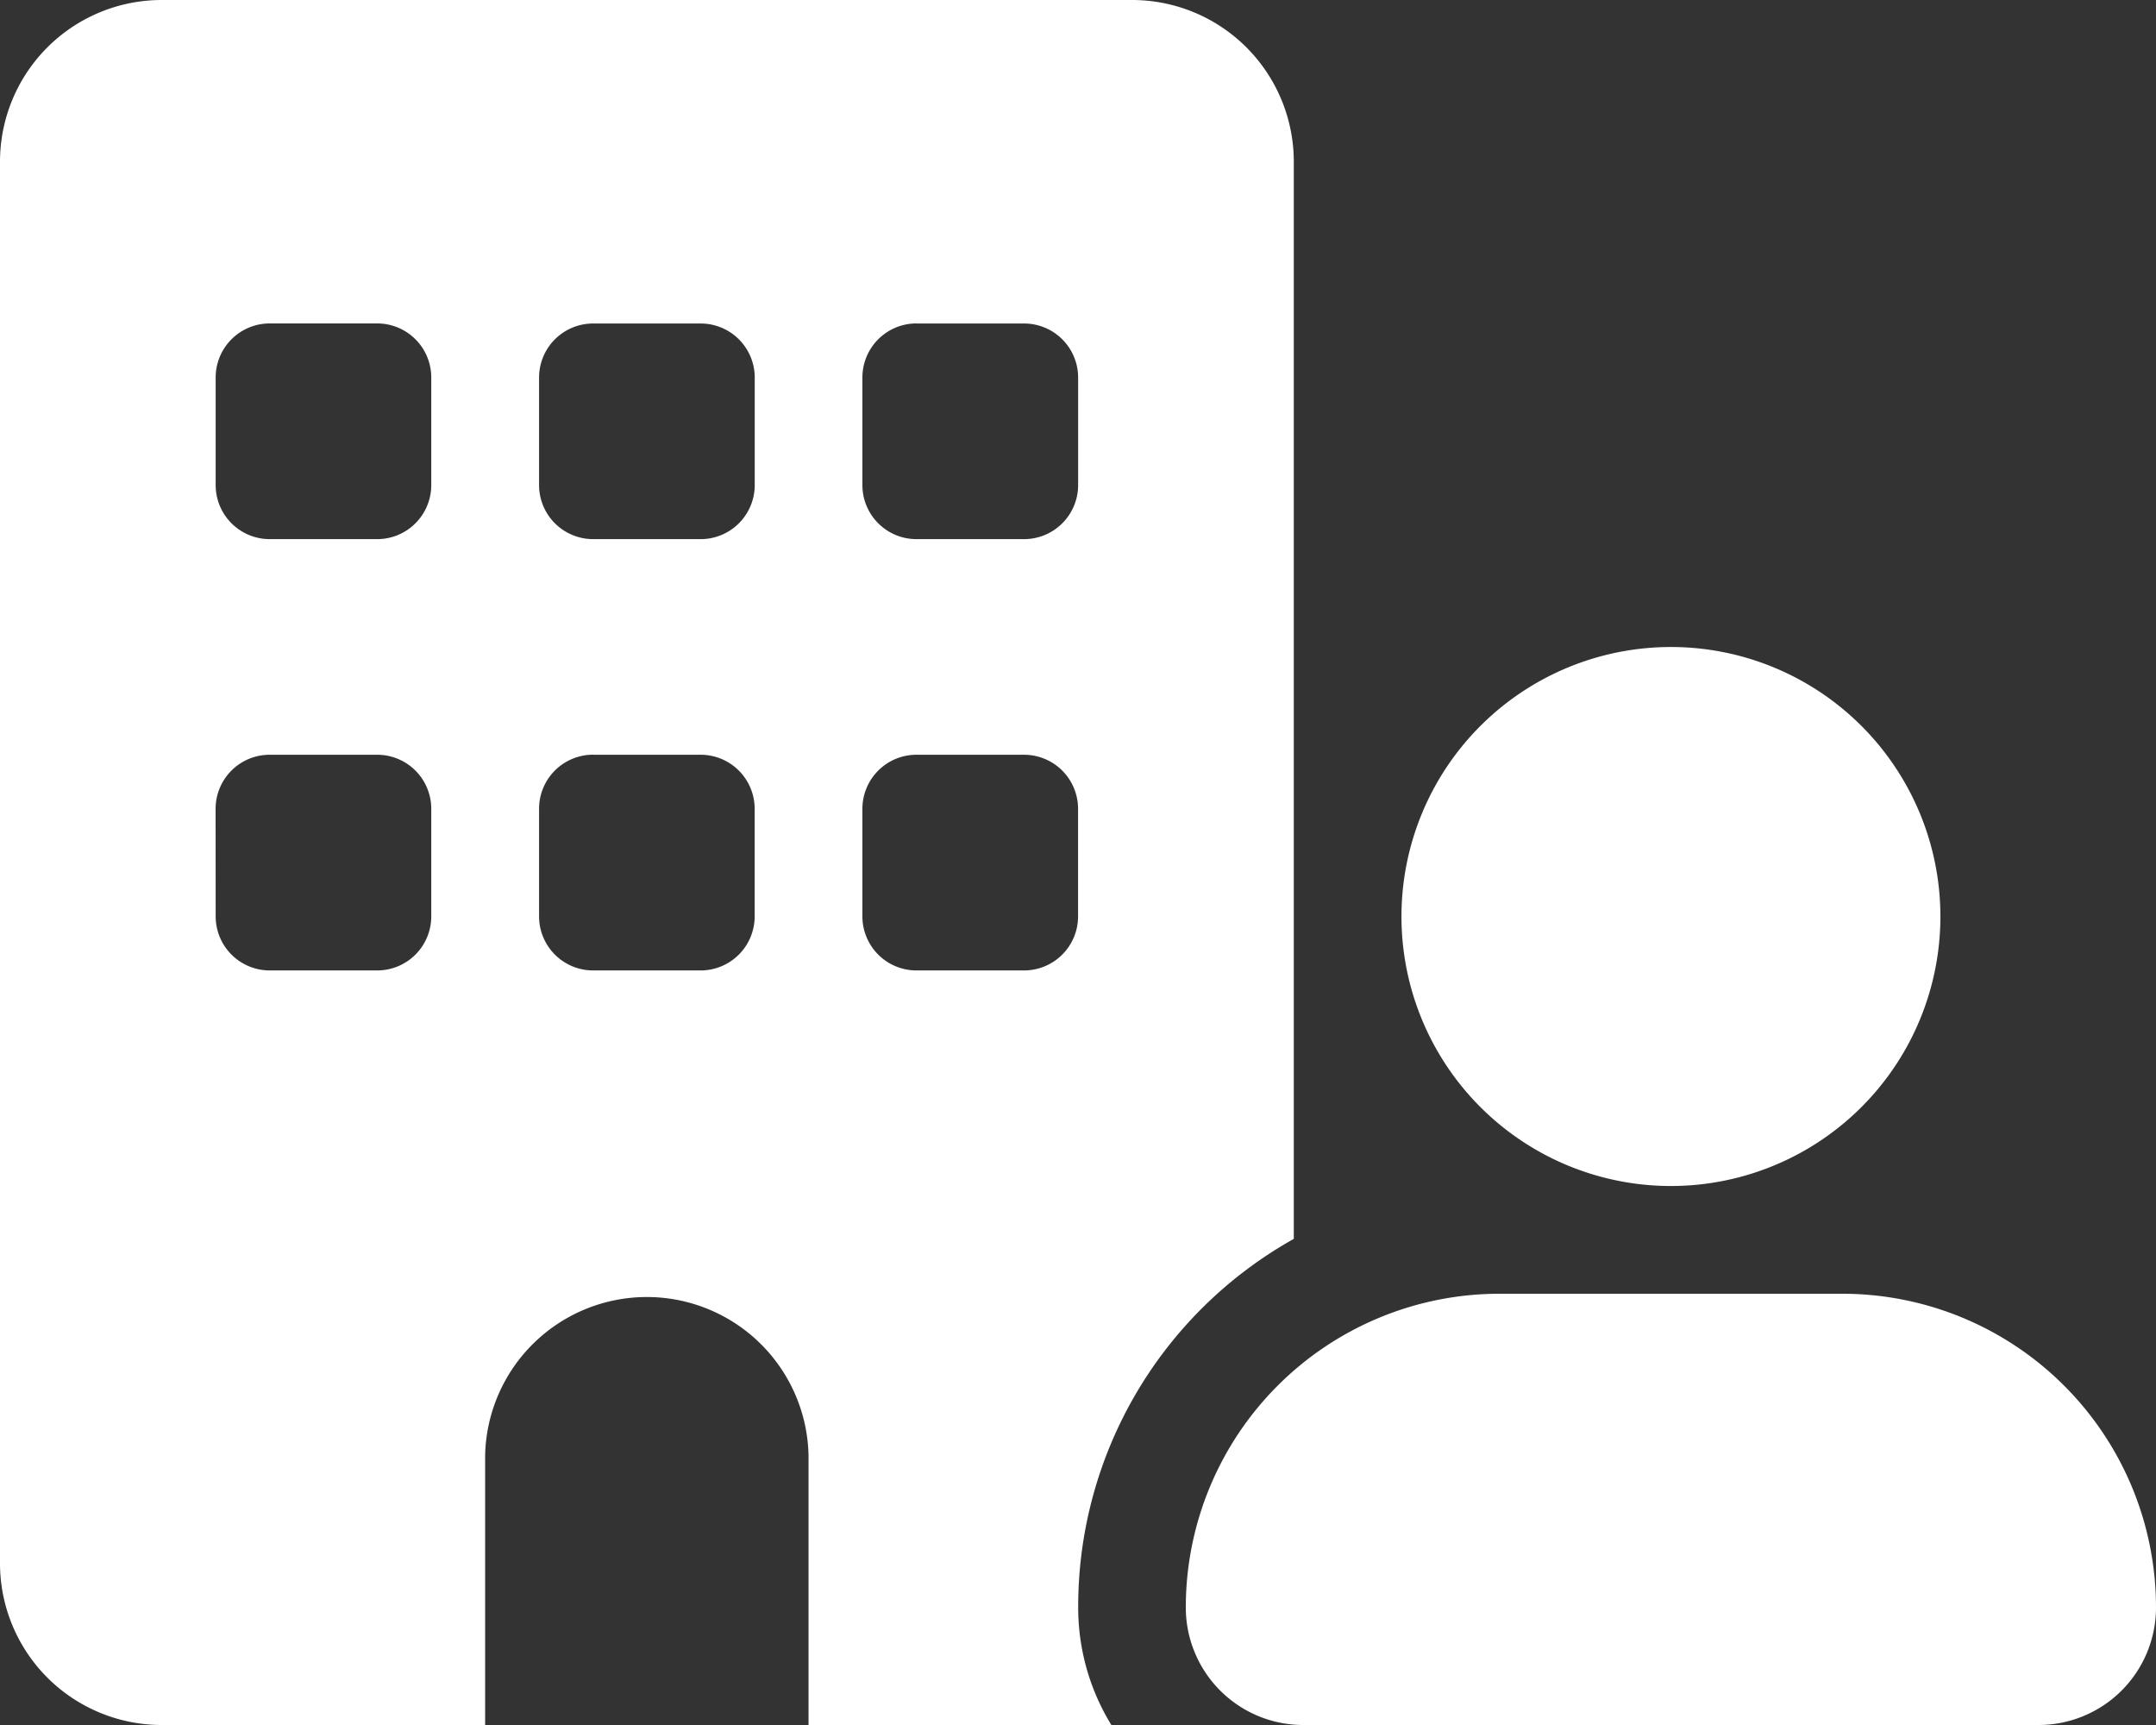 <svg xmlns="http://www.w3.org/2000/svg" width="32.5" height="26" viewBox="0 0 32.5 26">
  <rect x="0" y="0" width="32.5" height="26" fill="#333333" stroke="none"/>
  <path id="building-user-solid" d="M2.438,0A2.438,2.438,0,0,0,0,2.438V23.563A2.438,2.438,0,0,0,2.438,26H7.313V21.938a2.438,2.438,0,0,1,4.875,0V26h4.565a3.376,3.376,0,0,1-.5-1.782,6.35,6.35,0,0,1,3.25-5.545V2.438A2.438,2.438,0,0,0,17.063,0ZM3.25,12.188a.815.815,0,0,1,.813-.812H5.688a.815.815,0,0,1,.813.813v1.625a.815.815,0,0,1-.812.813H4.063a.815.815,0,0,1-.812-.812Zm5.688-.812h1.625a.815.815,0,0,1,.813.813v1.625a.815.815,0,0,1-.812.813H8.938a.815.815,0,0,1-.812-.812V12.188A.815.815,0,0,1,8.938,11.375ZM13,12.188a.815.815,0,0,1,.813-.812h1.625a.815.815,0,0,1,.813.813v1.625a.815.815,0,0,1-.812.813H13.813A.815.815,0,0,1,13,13.813ZM4.063,4.875H5.688a.815.815,0,0,1,.813.813V7.313a.815.815,0,0,1-.812.813H4.063a.815.815,0,0,1-.812-.812V5.688A.815.815,0,0,1,4.063,4.875Zm4.063.813a.815.815,0,0,1,.813-.812h1.625a.815.815,0,0,1,.813.813V7.313a.815.815,0,0,1-.812.813H8.938a.815.815,0,0,1-.812-.812Zm5.688-.812h1.625a.815.815,0,0,1,.813.813V7.313a.815.815,0,0,1-.812.813H13.813A.815.815,0,0,1,13,7.313V5.688A.815.815,0,0,1,13.813,4.875ZM29.25,13.813a4.062,4.062,0,1,0-4.062,4.063A4.062,4.062,0,0,0,29.25,13.813ZM17.875,24.228A1.771,1.771,0,0,0,19.647,26h11.08A1.771,1.771,0,0,0,32.5,24.228,4.729,4.729,0,0,0,27.772,19.5H22.6A4.729,4.729,0,0,0,17.875,24.228Z" fill="#fff"/>
</svg>
